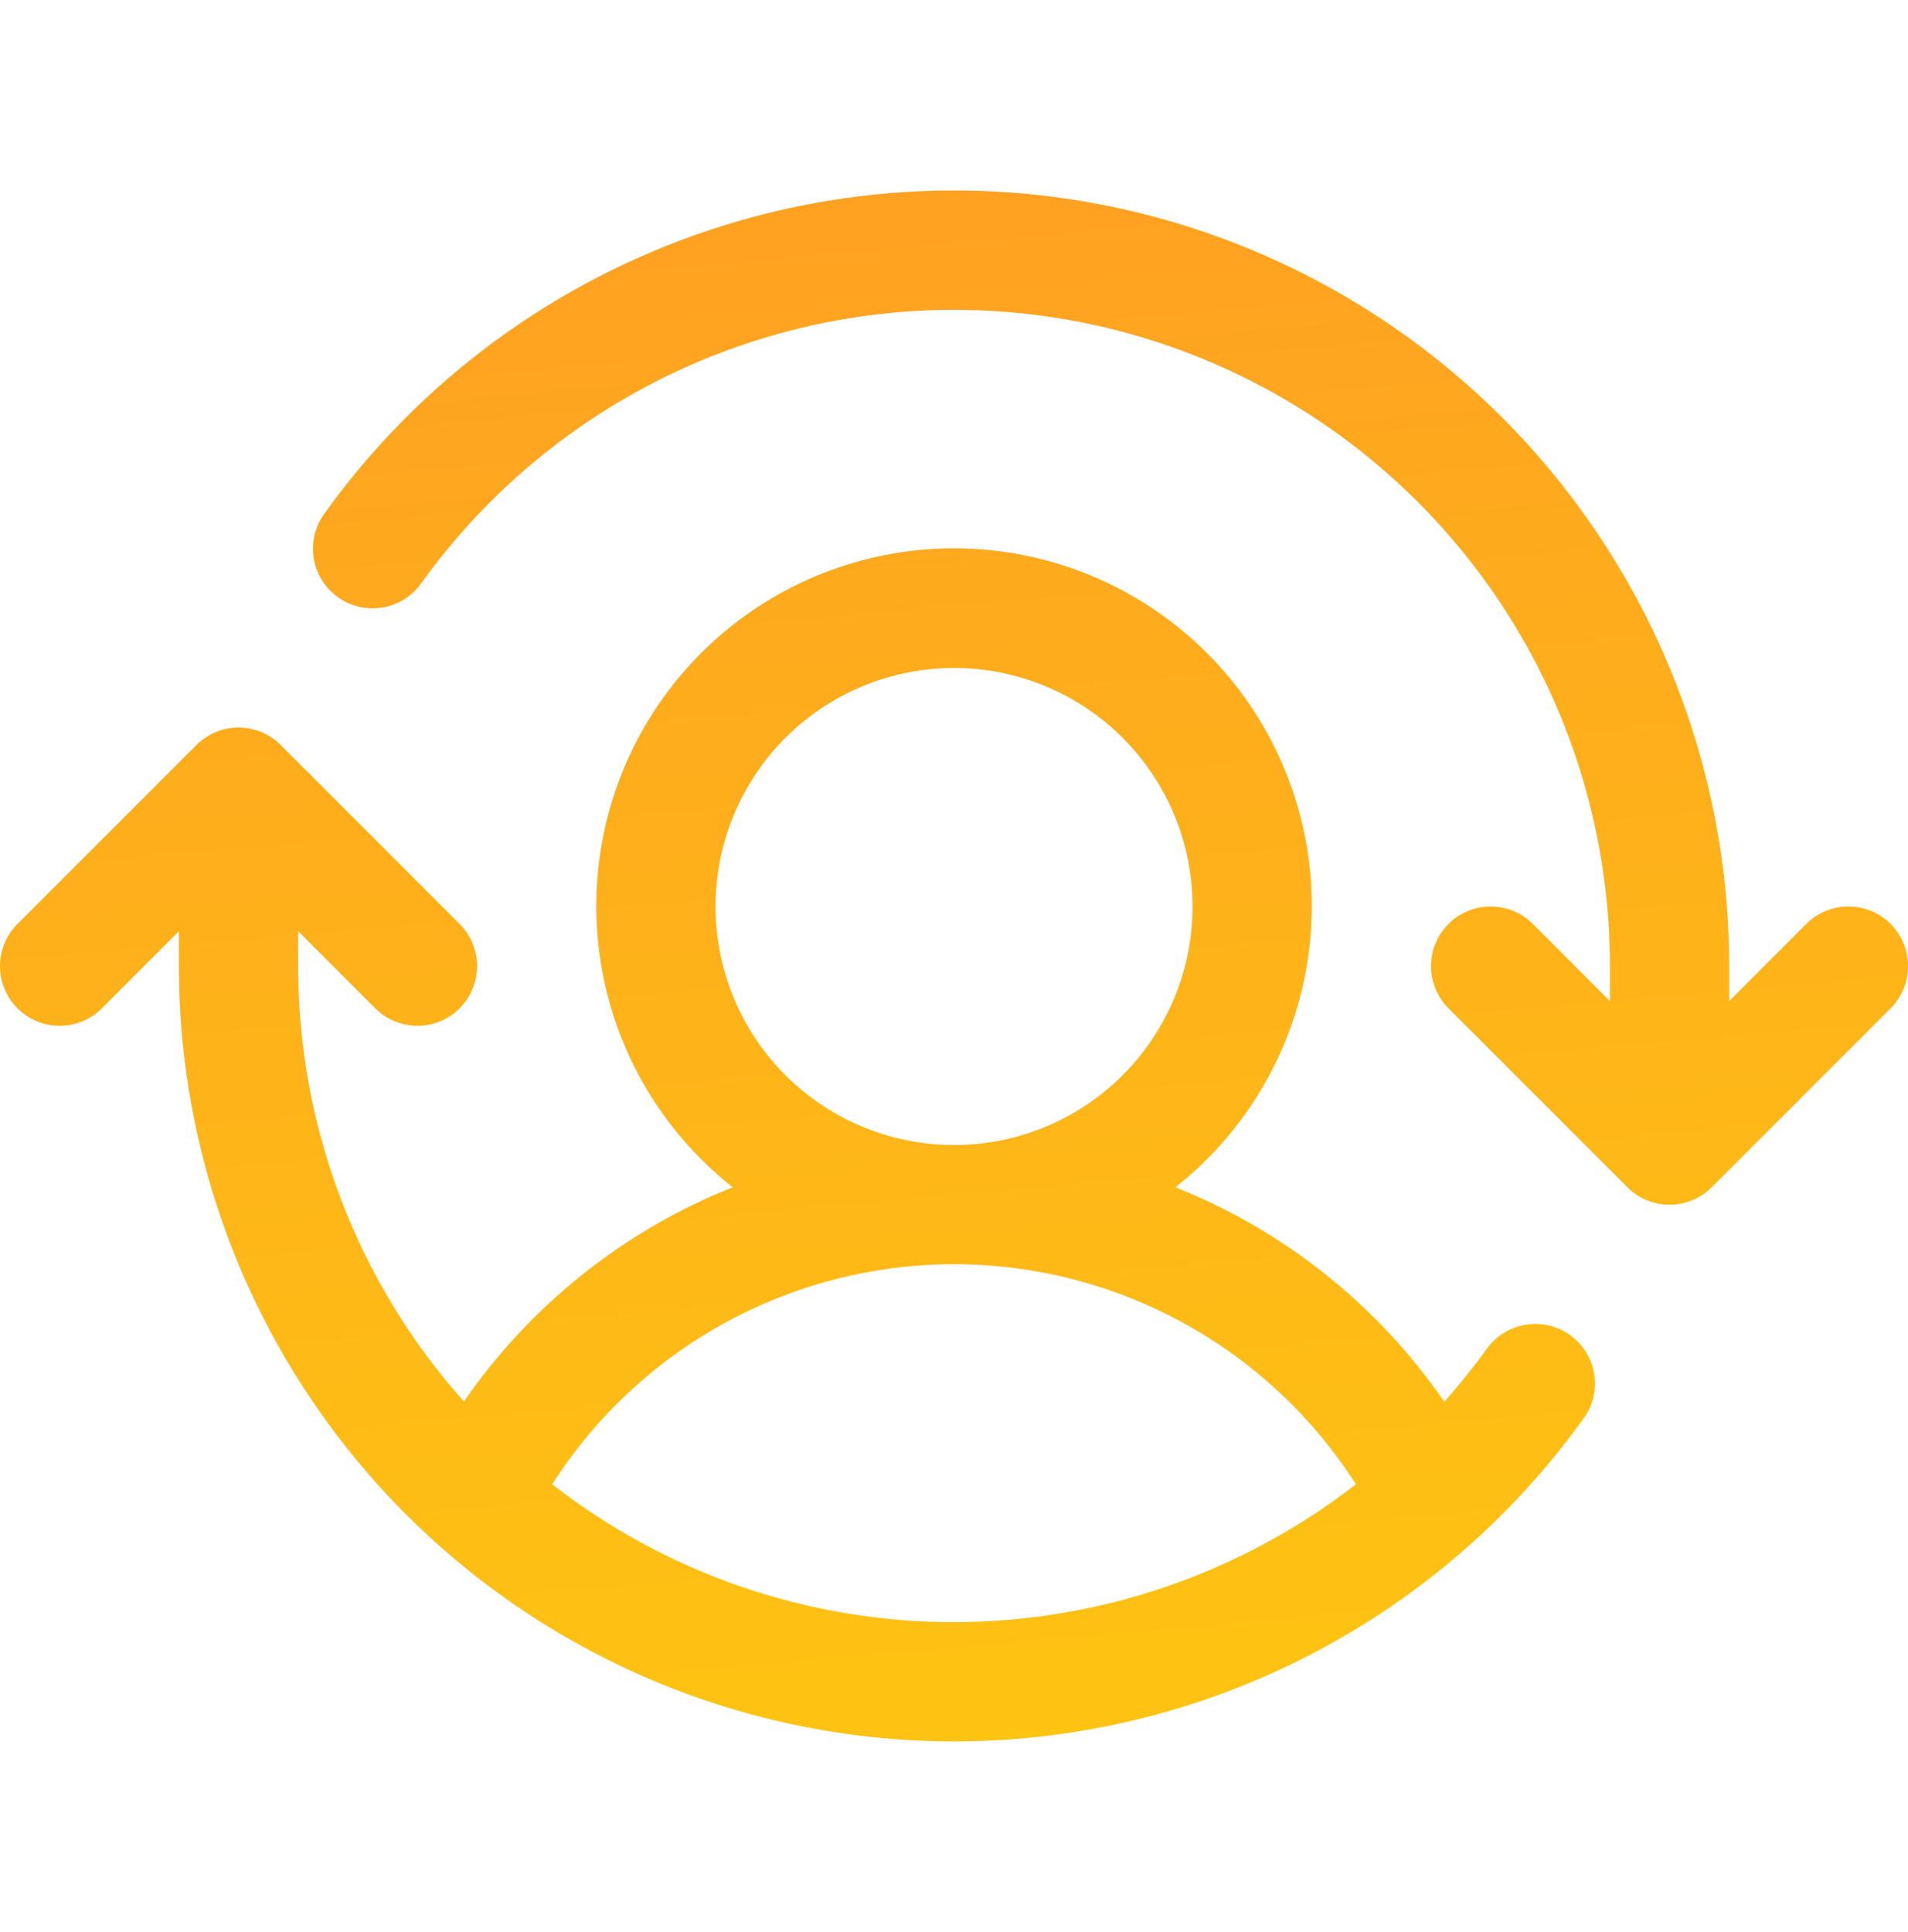 <svg width="80" height="81" viewBox="0 0 80 81" fill="none" xmlns="http://www.w3.org/2000/svg">
<path d="M79.27 42.271L71.77 49.771C71.538 50.003 71.262 50.188 70.959 50.313C70.655 50.439 70.33 50.504 70.001 50.504C69.673 50.504 69.347 50.439 69.044 50.313C68.74 50.188 68.465 50.003 68.233 49.771L60.733 42.271C60.264 41.801 60 41.165 60 40.502C60 39.839 60.264 39.202 60.733 38.733C61.202 38.264 61.838 38.001 62.501 38.001C63.165 38.001 63.801 38.264 64.27 38.733L67.501 41.968V40.502C67.504 34.679 65.659 29.005 62.23 24.298C58.802 19.591 53.968 16.094 48.425 14.31C42.882 12.527 36.916 12.548 31.386 14.373C25.856 16.197 21.048 19.729 17.654 24.461C17.267 25 16.682 25.363 16.028 25.47C15.373 25.577 14.703 25.42 14.164 25.033C13.625 24.646 13.262 24.061 13.155 23.406C13.048 22.752 13.205 22.081 13.592 21.543C17.603 15.95 23.285 11.776 29.821 9.62C36.356 7.464 43.407 7.439 49.958 9.547C56.509 11.655 62.222 15.789 66.273 21.352C70.324 26.915 72.505 33.62 72.501 40.502V41.968L75.733 38.733C76.202 38.264 76.838 38.001 77.501 38.001C78.165 38.001 78.801 38.264 79.27 38.733C79.739 39.202 80.003 39.839 80.003 40.502C80.003 41.165 79.739 41.801 79.27 42.271ZM66.401 59.458C62.389 65.046 56.708 69.217 50.174 71.37C43.641 73.523 36.593 73.548 30.045 71.44C23.496 69.333 17.786 65.202 13.735 59.642C9.684 54.083 7.501 47.381 7.501 40.502V39.036L4.27 42.271C3.801 42.74 3.165 43.003 2.501 43.003C1.838 43.003 1.202 42.74 0.733 42.271C0.264 41.801 0 41.165 0 40.502C0 39.839 0.264 39.202 0.733 38.733L8.233 31.233C8.465 31.001 8.741 30.816 9.044 30.691C9.348 30.565 9.673 30.5 10.001 30.5C10.33 30.5 10.655 30.565 10.959 30.691C11.262 30.816 11.538 31.001 11.77 31.233L19.27 38.733C19.739 39.202 20.003 39.839 20.003 40.502C20.003 41.165 19.739 41.801 19.27 42.271C18.801 42.74 18.165 43.003 17.501 43.003C16.838 43.003 16.202 42.74 15.733 42.271L12.501 39.036V40.502C12.495 47.234 14.97 53.732 19.451 58.755C22.24 54.715 26.16 51.589 30.72 49.771C28.271 47.841 26.483 45.197 25.607 42.205C24.73 39.212 24.807 36.022 25.828 33.075C26.849 30.129 28.763 27.575 31.303 25.767C33.843 23.958 36.883 22.987 40.001 22.987C43.119 22.987 46.16 23.958 48.7 25.767C51.24 27.575 53.154 30.129 54.175 33.075C55.195 36.022 55.273 39.212 54.396 42.205C53.519 45.197 51.732 47.841 49.283 49.771C53.847 51.589 57.77 54.719 60.558 58.764C61.19 58.054 61.785 57.313 62.342 56.542C62.729 56.004 63.314 55.641 63.969 55.534C64.624 55.426 65.294 55.584 65.833 55.971C66.371 56.358 66.734 56.943 66.841 57.597C66.949 58.252 66.792 58.922 66.404 59.461L66.401 59.458ZM40.001 48.002C41.979 48.002 43.913 47.415 45.557 46.317C47.202 45.218 48.483 43.656 49.24 41.829C49.997 40.001 50.195 37.991 49.809 36.051C49.423 34.111 48.471 32.329 47.072 30.931C45.674 29.532 43.892 28.58 41.952 28.194C40.013 27.808 38.002 28.006 36.175 28.763C34.347 29.52 32.785 30.802 31.687 32.446C30.588 34.091 30.001 36.024 30.001 38.002C30.001 40.654 31.055 43.198 32.93 45.073C34.806 46.948 37.349 48.002 40.001 48.002ZM40.001 68.002C46.103 67.994 52.029 65.962 56.851 62.224C55.043 59.395 52.551 57.068 49.607 55.455C46.662 53.843 43.359 52.998 40.001 52.998C36.644 52.998 33.341 53.843 30.396 55.455C27.451 57.068 24.96 59.395 23.151 62.224C27.966 65.975 33.898 68.009 40.001 68.002Z" fill="url(#paint0_linear_7127_105)"/>
<defs>
<linearGradient id="paint0_linear_7127_105" x1="22.351" y1="-23.414" x2="36.176" y2="134.901" gradientUnits="userSpaceOnUse">
<stop stop-color="#FF9029"/>
<stop offset="1" stop-color="#FDE403"/>
</linearGradient>
</defs>
</svg>
